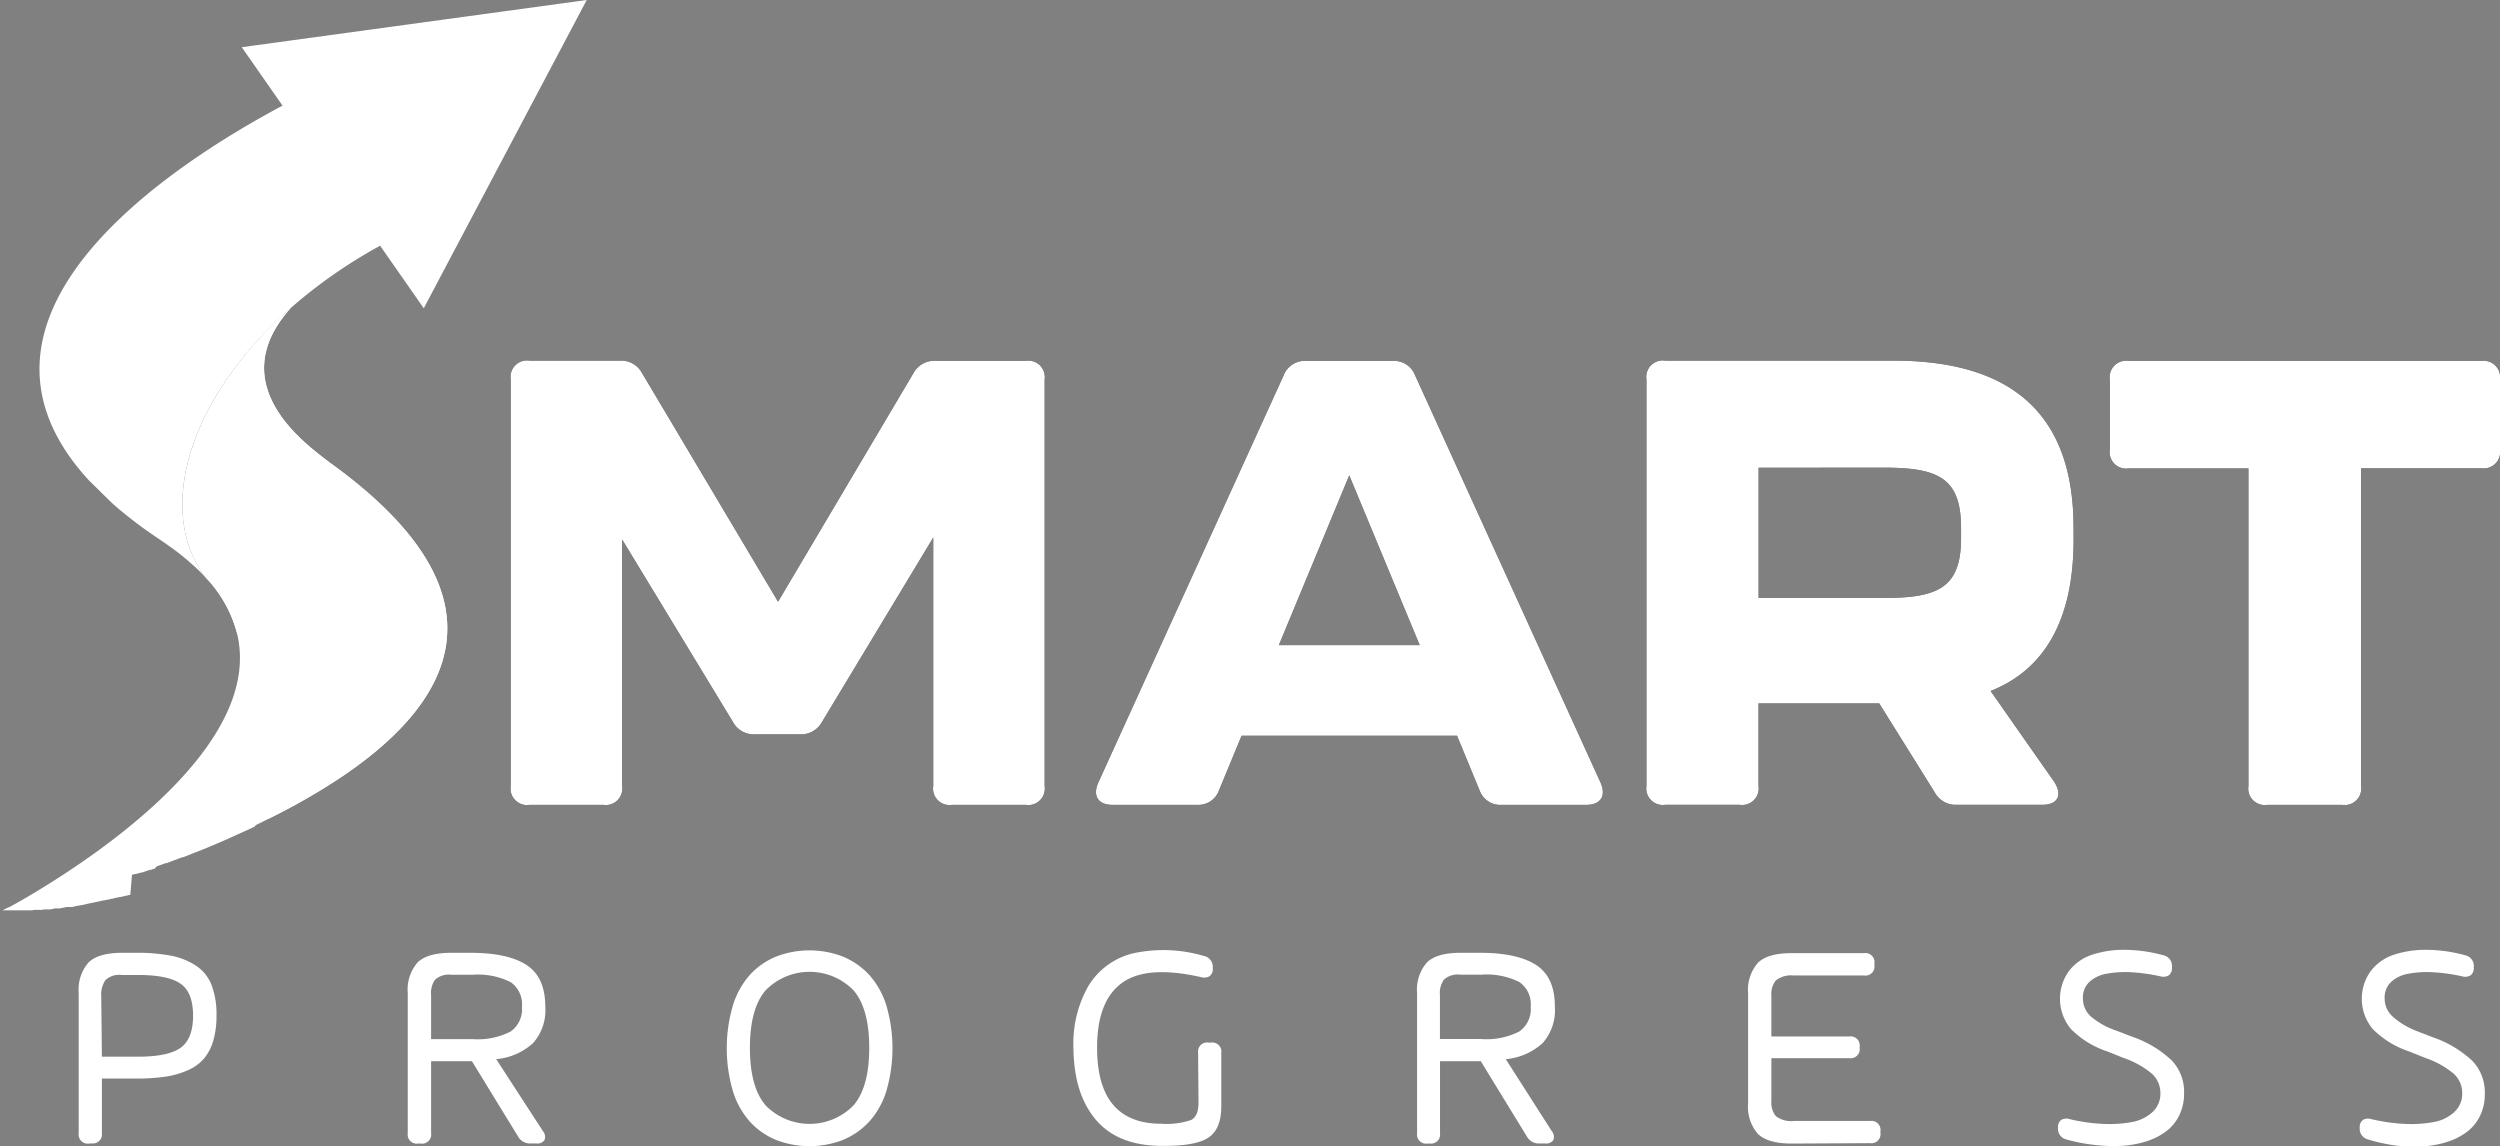 <svg xmlns="http://www.w3.org/2000/svg" viewBox="0 0 303 138.92"><rect x="0" y="0" width="303" height="138.92" fill="#808080" stroke="none"/><defs><style>.cls-1{fill:#fff;}</style></defs><title>logo-topoAtivo 4</title><g id="Camada_2" data-name="Camada 2"><g id="Camada_1-2" data-name="Camada 1"><path class="cls-1" d="M39.87,56c-2.89-2.23-13-9.42-4.59-18.71C22.84,48.27,18.83,61.92,24.94,70h0a15.42,15.42,0,0,1,3.79,6.76c.07.1,13.54,14.31,3.68,22.54C51.36,89.92,66.49,75.08,39.87,56Z"/><path class="cls-1" d="M29.3,5.72l4.94,7.08C20.77,20-5.94,37.42,9.4,56.62q.66.83,1.43,1.66c.36.33,2.59,2.56,3,2.92a52.71,52.71,0,0,0,4.43,3.44l.15.1.23.16.25.17.17.12.45.3.38.26.12.08.26.18.13.1.24.17.13.09.25.18.11.08.68.52.1.08.23.19.11.09.22.18.11.09.22.19.08.07.6.53.07.06.22.2.08.08.2.19.08.08.21.21.06.06.52.55h0c-6.11-8.1-2.1-21.74,10.33-32.68a60.51,60.51,0,0,1,10.82-7.54l5.29,7.58L71.11,0Z"/><path class="cls-1" d="M39.87,56c-2.89-2.23-13-9.42-4.6-18.71C23,48.15,18.93,61.61,24.75,69.74c5.78,5.82,18.95,16.07,17.06,24.14C55.38,84.59,61.82,71.74,39.87,56Z"/><path class="cls-1" d="M24.75,69.74l.19.27h0a15.42,15.42,0,0,1,3.79,6.76h0C31.92,90,12.59,103.17,4,108.3H4l-.5.3h0l-.18.11-.52.3h0l-.42.24h0l-.2.11h0l-.37.21h0l-.26.14-.24.13h0l-.14.08h0L.95,110h0l-.13.07h0l-.23.12h0l-.1.05h0l-.17.09h0l-.07,0h0l-.06,0h0l0,0h0l0,0H0l.11,0h0l.08,0h0l.08,0h0l.09,0h0l.13,0h0l.11,0H.85l.1,0H1l.1,0h.05l.14,0h0l.16,0h0l.11,0h.06l.11,0h.06l.12,0H2l.18,0h0l.14,0,.07,0,.12,0,.07,0,.13,0,.07,0,.16,0H3l.2,0h.06l.14,0,.08,0,.14,0,.08,0,.14,0,.07,0,.21-.05h0l.19,0,.08,0,.14,0,.09,0,.15,0,.09,0,.16,0,.07,0,.23-.06.07,0,.17,0,.09,0,.15,0,.1,0,.16,0,.09,0,.22-.06h.05l.23-.06.09,0,.17,0,.1,0,.16,0,.1,0,.18-.05.09,0,.26-.07.08,0,.19-.05.11,0,.17,0,.11,0,.17,0,.11,0,.21-.06.08,0,.27-.08.1,0,.18-.05.12,0,.18-.05.11,0,.19-.06.1,0,.29-.09.08,0,.22-.07.12,0,.18-.06.13,0,.18-.06.12,0,.22-.07.09,0,.3-.09.11,0,.2-.06.12,0,.19-.06.13,0,.19-.06.12,0,.27-.09.12,0,.24-.08.12,0,.2-.07.13,0,.19-.06.14,0,.21-.07.12,0,.31-.1.12,0,.21-.07.14,0L16,106l.14,0,.2-.07.13,0,.27-.09.1,0,.28-.1.13,0,.2-.07.15-.05.19-.07.15-.05.21-.07.13,0,.32-.12.12,0L19,105l.14-.05.2-.07.15-.05.21-.08.14-.05.24-.09.12,0,.32-.12.14-.05.21-.08.15-.06.2-.07.15-.06.21-.08.14-.05.33-.13.11,0,.24-.09.15-.06.2-.08.16-.06.2-.08.15-.06.22-.09.13-.05.34-.13.13-.05.22-.09.15-.06.2-.08.16-.06.21-.09.15-.06.28-.12.16-.07.25-.1.15-.06.2-.09.16-.07.2-.08.15-.07.22-.09.13-.06.34-.15.14-.06.22-.1.15-.07.2-.09.16-.07.2-.09.15-.07.26-.12.16-.07.27-.12.15-.07.2-.09.16-.07.2-.09.16-.07.21-.1.14-.07.33-.16L31,100l.21-.1.16-.08.19-.09.16-.08.19-.09.15-.08.22-.11.12-.06a78.08,78.08,0,0,0,9.41-5.43C43.69,85.81,30.53,75.56,24.75,69.74Z"/><path d="M64.19,97.55a2,2,0,0,1-2.29-2.29V46a2,2,0,0,1,2.29-2.29h10.9a2.88,2.88,0,0,1,2.74,1.53L94.3,72.93l16.39-27.67a2.88,2.88,0,0,1,2.74-1.53h10.9A2,2,0,0,1,126.61,46V95.26a2,2,0,0,1-2.29,2.29h-8.92a2,2,0,0,1-2.29-2.29V65.15L99.63,87.49A2.88,2.88,0,0,1,96.89,89H91.56a2.88,2.88,0,0,1-2.74-1.52L75.4,65.38V95.26a2,2,0,0,1-2.29,2.29Z"/><path d="M182,97.55a2.67,2.67,0,0,1-2.67-1.75l-2.74-6.63H150.48l-2.74,6.63a2.66,2.66,0,0,1-2.67,1.75H134.85c-1.75,0-2.44-1.07-1.75-2.67l22.48-49.39a2.73,2.73,0,0,1,2.67-1.75h10.59a2.73,2.73,0,0,1,2.67,1.75L194,94.88c.69,1.6,0,2.67-1.75,2.67Zm-27-19.36h17.07l-8.54-20.58Z"/><path d="M251.32,65.38c0,9.53-3.35,15.7-10.06,18.37L249,94.8c1,1.6.38,2.74-1.45,2.74H237.22A2.89,2.89,0,0,1,234.47,96l-6.71-10.75H213.13v10a2,2,0,0,1-2.29,2.29h-9a2,2,0,0,1-2.29-2.29V46a2,2,0,0,1,2.29-2.29h27.67c14.56,0,21.8,6.71,21.8,20.2Zm-38.18-8.69V72.47h15.24c6.48,0,9.3-1.22,9.3-7.24V64c0-6-2.67-7.32-9.3-7.32Z"/><path d="M274.8,97.55a2,2,0,0,1-2.29-2.29V56.77H258a2,2,0,0,1-2.29-2.29V46A2,2,0,0,1,258,43.74h42.76A2,2,0,0,1,303,46v8.46a2,2,0,0,1-2.29,2.29H286.16V95.26a2,2,0,0,1-2.29,2.29Z"/><path class="cls-1" d="M64.19,97.55a2,2,0,0,1-2.29-2.29V46a2,2,0,0,1,2.29-2.29h10.9a2.88,2.88,0,0,1,2.74,1.53L94.3,72.93l16.39-27.67a2.88,2.88,0,0,1,2.74-1.53h10.9A2,2,0,0,1,126.61,46V95.26a2,2,0,0,1-2.29,2.29h-8.92a2,2,0,0,1-2.29-2.29V65.15L99.63,87.49A2.88,2.88,0,0,1,96.89,89H91.56a2.88,2.88,0,0,1-2.74-1.52L75.4,65.38V95.26a2,2,0,0,1-2.29,2.29Z"/><path class="cls-1" d="M182,97.55a2.67,2.67,0,0,1-2.67-1.75l-2.74-6.63H150.48l-2.74,6.63a2.66,2.66,0,0,1-2.67,1.75H134.85c-1.75,0-2.44-1.07-1.75-2.67l22.48-49.39a2.73,2.73,0,0,1,2.67-1.75h10.59a2.73,2.73,0,0,1,2.67,1.75L194,94.88c.69,1.6,0,2.67-1.75,2.67Zm-27-19.36h17.07l-8.54-20.58Z"/><path class="cls-1" d="M251.32,65.38c0,9.53-3.35,15.7-10.06,18.37L249,94.8c1,1.6.38,2.74-1.45,2.74H237.22A2.89,2.89,0,0,1,234.47,96l-6.71-10.75H213.13v10a2,2,0,0,1-2.29,2.29h-9a2,2,0,0,1-2.29-2.29V46a2,2,0,0,1,2.29-2.29h27.67c14.56,0,21.8,6.71,21.8,20.2Zm-38.18-8.69V72.47h15.24c6.48,0,9.3-1.22,9.3-7.24V64c0-6-2.67-7.32-9.3-7.32Z"/><path class="cls-1" d="M274.8,97.55a2,2,0,0,1-2.29-2.29V56.77H258a2,2,0,0,1-2.29-2.29V46A2,2,0,0,1,258,43.74h42.76A2,2,0,0,1,303,46v8.46a2,2,0,0,1-2.29,2.29H286.16V95.26a2,2,0,0,1-2.29,2.29Z"/><path class="cls-1" d="M10.79,138.6a1.1,1.1,0,0,1-1.25-1.25v-17a5,5,0,0,1,1.2-3.71q1.2-1.16,4.08-1.16h1.72a21.32,21.32,0,0,1,4.23.36,8.42,8.42,0,0,1,3,1.21,5,5,0,0,1,1.87,2.33,10,10,0,0,1,.6,3.7,10.63,10.63,0,0,1-.4,3.08,5.89,5.89,0,0,1-1.16,2.19,5.49,5.49,0,0,1-2,1.4,10.41,10.41,0,0,1-2.69.75,24.34,24.34,0,0,1-3.48.22H12.35v6.61a1.1,1.1,0,0,1-1.23,1.25Zm1.56-10.53h4.42q3.61,0,5.12-1.08t1.51-3.89q0-2.81-1.51-3.87t-5.12-1.06h-2a2.42,2.42,0,0,0-2,.63,3.16,3.16,0,0,0-.5,2Z"/><path class="cls-1" d="M65.8,137.09a1.08,1.08,0,0,1,.2,1.07,1,1,0,0,1-.95.43h-.76a1.66,1.66,0,0,1-1.49-.83l-5.6-9.14H52.25v8.73A1.1,1.1,0,0,1,51,138.6h-.33a1.1,1.1,0,0,1-1.25-1.25v-17a5,5,0,0,1,1.2-3.71q1.2-1.16,4.08-1.16H57q4.55,0,6.82,1.48t2.27,5.06a6,6,0,0,1-1.49,4.41,7.63,7.63,0,0,1-4.46,1.94ZM52.25,120.58v5.36h5a8.76,8.76,0,0,0,4.62-.91,3.3,3.3,0,0,0,1.39-3,3.26,3.26,0,0,0-1.38-3,8.89,8.89,0,0,0-4.62-.89H54.72a2.48,2.48,0,0,0-2,.61A2.75,2.75,0,0,0,52.25,120.58Z"/><path class="cls-1" d="M102.16,138.16a11.25,11.25,0,0,1-8.1,0,8.79,8.79,0,0,1-3.17-2.21,10,10,0,0,1-2.07-3.73,18.51,18.51,0,0,1,0-10.34,10,10,0,0,1,2.07-3.73,8.8,8.8,0,0,1,3.17-2.21,11.25,11.25,0,0,1,8.1,0,9,9,0,0,1,3.18,2.21,9.86,9.86,0,0,1,2.09,3.73,18.48,18.48,0,0,1,0,10.34,9.86,9.86,0,0,1-2.09,3.73A9,9,0,0,1,102.16,138.16ZM92.82,134a7.45,7.45,0,0,0,10.6,0q1.93-2.21,1.93-7t-1.93-7a7.45,7.45,0,0,0-10.6,0q-1.93,2.21-1.93,7T92.82,134Z"/><path class="cls-1" d="M145.21,127.61a1.1,1.1,0,0,1,1.25-1.25h.31a1.1,1.1,0,0,1,1.25,1.25v6.47q0,2.76-1.56,3.8t-5.62,1q-5.31,0-8-3.14T130.1,127a14.07,14.07,0,0,1,1.83-7.53,8.76,8.76,0,0,1,5.33-3.91,17.32,17.32,0,0,1,8.64.3,1.34,1.34,0,0,1,1.09,1.41v.09a1.09,1.09,0,0,1-.37.94,1.28,1.28,0,0,1-1,.14q-6.63-1.51-9.65.7t-3,7.87q0,9.18,7.77,9.19a9.26,9.26,0,0,0,3.63-.46q.89-.46.89-2.11Z"/><path class="cls-1" d="M188.07,137.09a1.08,1.08,0,0,1,.2,1.07,1,1,0,0,1-.95.43h-.76a1.66,1.66,0,0,1-1.49-.83l-5.6-9.14h-4.94v8.73a1.1,1.1,0,0,1-1.23,1.25H173a1.1,1.1,0,0,1-1.25-1.25v-17a5,5,0,0,1,1.2-3.71q1.2-1.16,4.08-1.16h2.33q4.54,0,6.82,1.48t2.27,5.06a6,6,0,0,1-1.49,4.41,7.63,7.63,0,0,1-4.46,1.94Zm-13.55-16.52v5.36h5a8.75,8.75,0,0,0,4.61-.91,3.3,3.3,0,0,0,1.39-3,3.26,3.26,0,0,0-1.38-3,8.89,8.89,0,0,0-4.62-.89H177a2.48,2.48,0,0,0-2,.61A2.75,2.75,0,0,0,174.52,120.58Z"/><path class="cls-1" d="M217.15,138.6q-2.88,0-4.08-1.16a5,5,0,0,1-1.2-3.73V120.39a5,5,0,0,1,1.2-3.71q1.2-1.16,4.08-1.16h8.78a1.1,1.1,0,0,1,1.25,1.23V117a1.09,1.09,0,0,1-1.25,1.23h-8.53a3,3,0,0,0-2.16.59,2.58,2.58,0,0,0-.55,1.8v5h9.45a1.1,1.1,0,0,1,1.25,1.25V127a1.1,1.1,0,0,1-1.25,1.25h-9.45v5.24a2.54,2.54,0,0,0,.55,1.79,3,3,0,0,0,2.16.58h9.26a1.1,1.1,0,0,1,1.25,1.25v.19a1.1,1.1,0,0,1-1.25,1.25Z"/><path class="cls-1" d="M250.43,138.1a1.33,1.33,0,0,1-1-1.41,1.09,1.09,0,0,1,.37-.94,1.21,1.21,0,0,1,1-.12,21.81,21.81,0,0,0,4,.58,15,15,0,0,0,3.49-.2,5,5,0,0,0,2.55-1.19,3,3,0,0,0,1-2.32,3.15,3.15,0,0,0-1-2.34,10.74,10.74,0,0,0-3.47-1.94l-2-.8a11.11,11.11,0,0,1-4.38-2.71,5.74,5.74,0,0,1-.25-7,5.84,5.84,0,0,1,2.83-2,12.33,12.33,0,0,1,4-.59,18.08,18.08,0,0,1,4.67.67,1.31,1.31,0,0,1,1,1.4v.07a1.09,1.09,0,0,1-.37.94,1.24,1.24,0,0,1-1,.14,21.52,21.52,0,0,0-3.52-.5,12.36,12.36,0,0,0-3,.17,4.09,4.09,0,0,0-2.12,1,2.59,2.59,0,0,0-.78,2,2.93,2.93,0,0,0,.93,2.16,9.37,9.37,0,0,0,3.17,1.76l1.84.71a13.39,13.39,0,0,1,4.79,2.85,5.51,5.51,0,0,1,1.53,4,6,6,0,0,1-.59,2.7,5.38,5.38,0,0,1-1.6,1.94,8,8,0,0,1-2.38,1.2,11.86,11.86,0,0,1-2.95.54,18.4,18.4,0,0,1-3.27-.1A21.17,21.17,0,0,1,250.43,138.1Z"/><path class="cls-1" d="M287,138.1a1.33,1.33,0,0,1-1-1.41,1.09,1.09,0,0,1,.37-.94,1.21,1.21,0,0,1,1-.12,21.81,21.81,0,0,0,4,.58,15,15,0,0,0,3.5-.2,5,5,0,0,0,2.55-1.19,3,3,0,0,0,1-2.32,3.15,3.15,0,0,0-1-2.34,10.73,10.73,0,0,0-3.47-1.94l-2-.8a11.1,11.1,0,0,1-4.38-2.71,5.74,5.74,0,0,1-.25-7,5.83,5.83,0,0,1,2.83-2,12.32,12.32,0,0,1,4-.59,18.07,18.07,0,0,1,4.67.67,1.31,1.31,0,0,1,1,1.4v.07a1.09,1.09,0,0,1-.37.94,1.24,1.24,0,0,1-1,.14,21.55,21.55,0,0,0-3.52-.5,12.35,12.35,0,0,0-3,.17,4.09,4.09,0,0,0-2.13,1,2.6,2.6,0,0,0-.78,2,2.93,2.93,0,0,0,.93,2.16A9.39,9.39,0,0,0,293,125l1.84.71a13.4,13.4,0,0,1,4.79,2.85,5.51,5.51,0,0,1,1.53,4,6,6,0,0,1-.59,2.7,5.37,5.37,0,0,1-1.6,1.94,8,8,0,0,1-2.38,1.2,11.85,11.85,0,0,1-2.95.54,18.38,18.38,0,0,1-3.27-.1A21.14,21.14,0,0,1,287,138.1Z"/></g></g></svg>